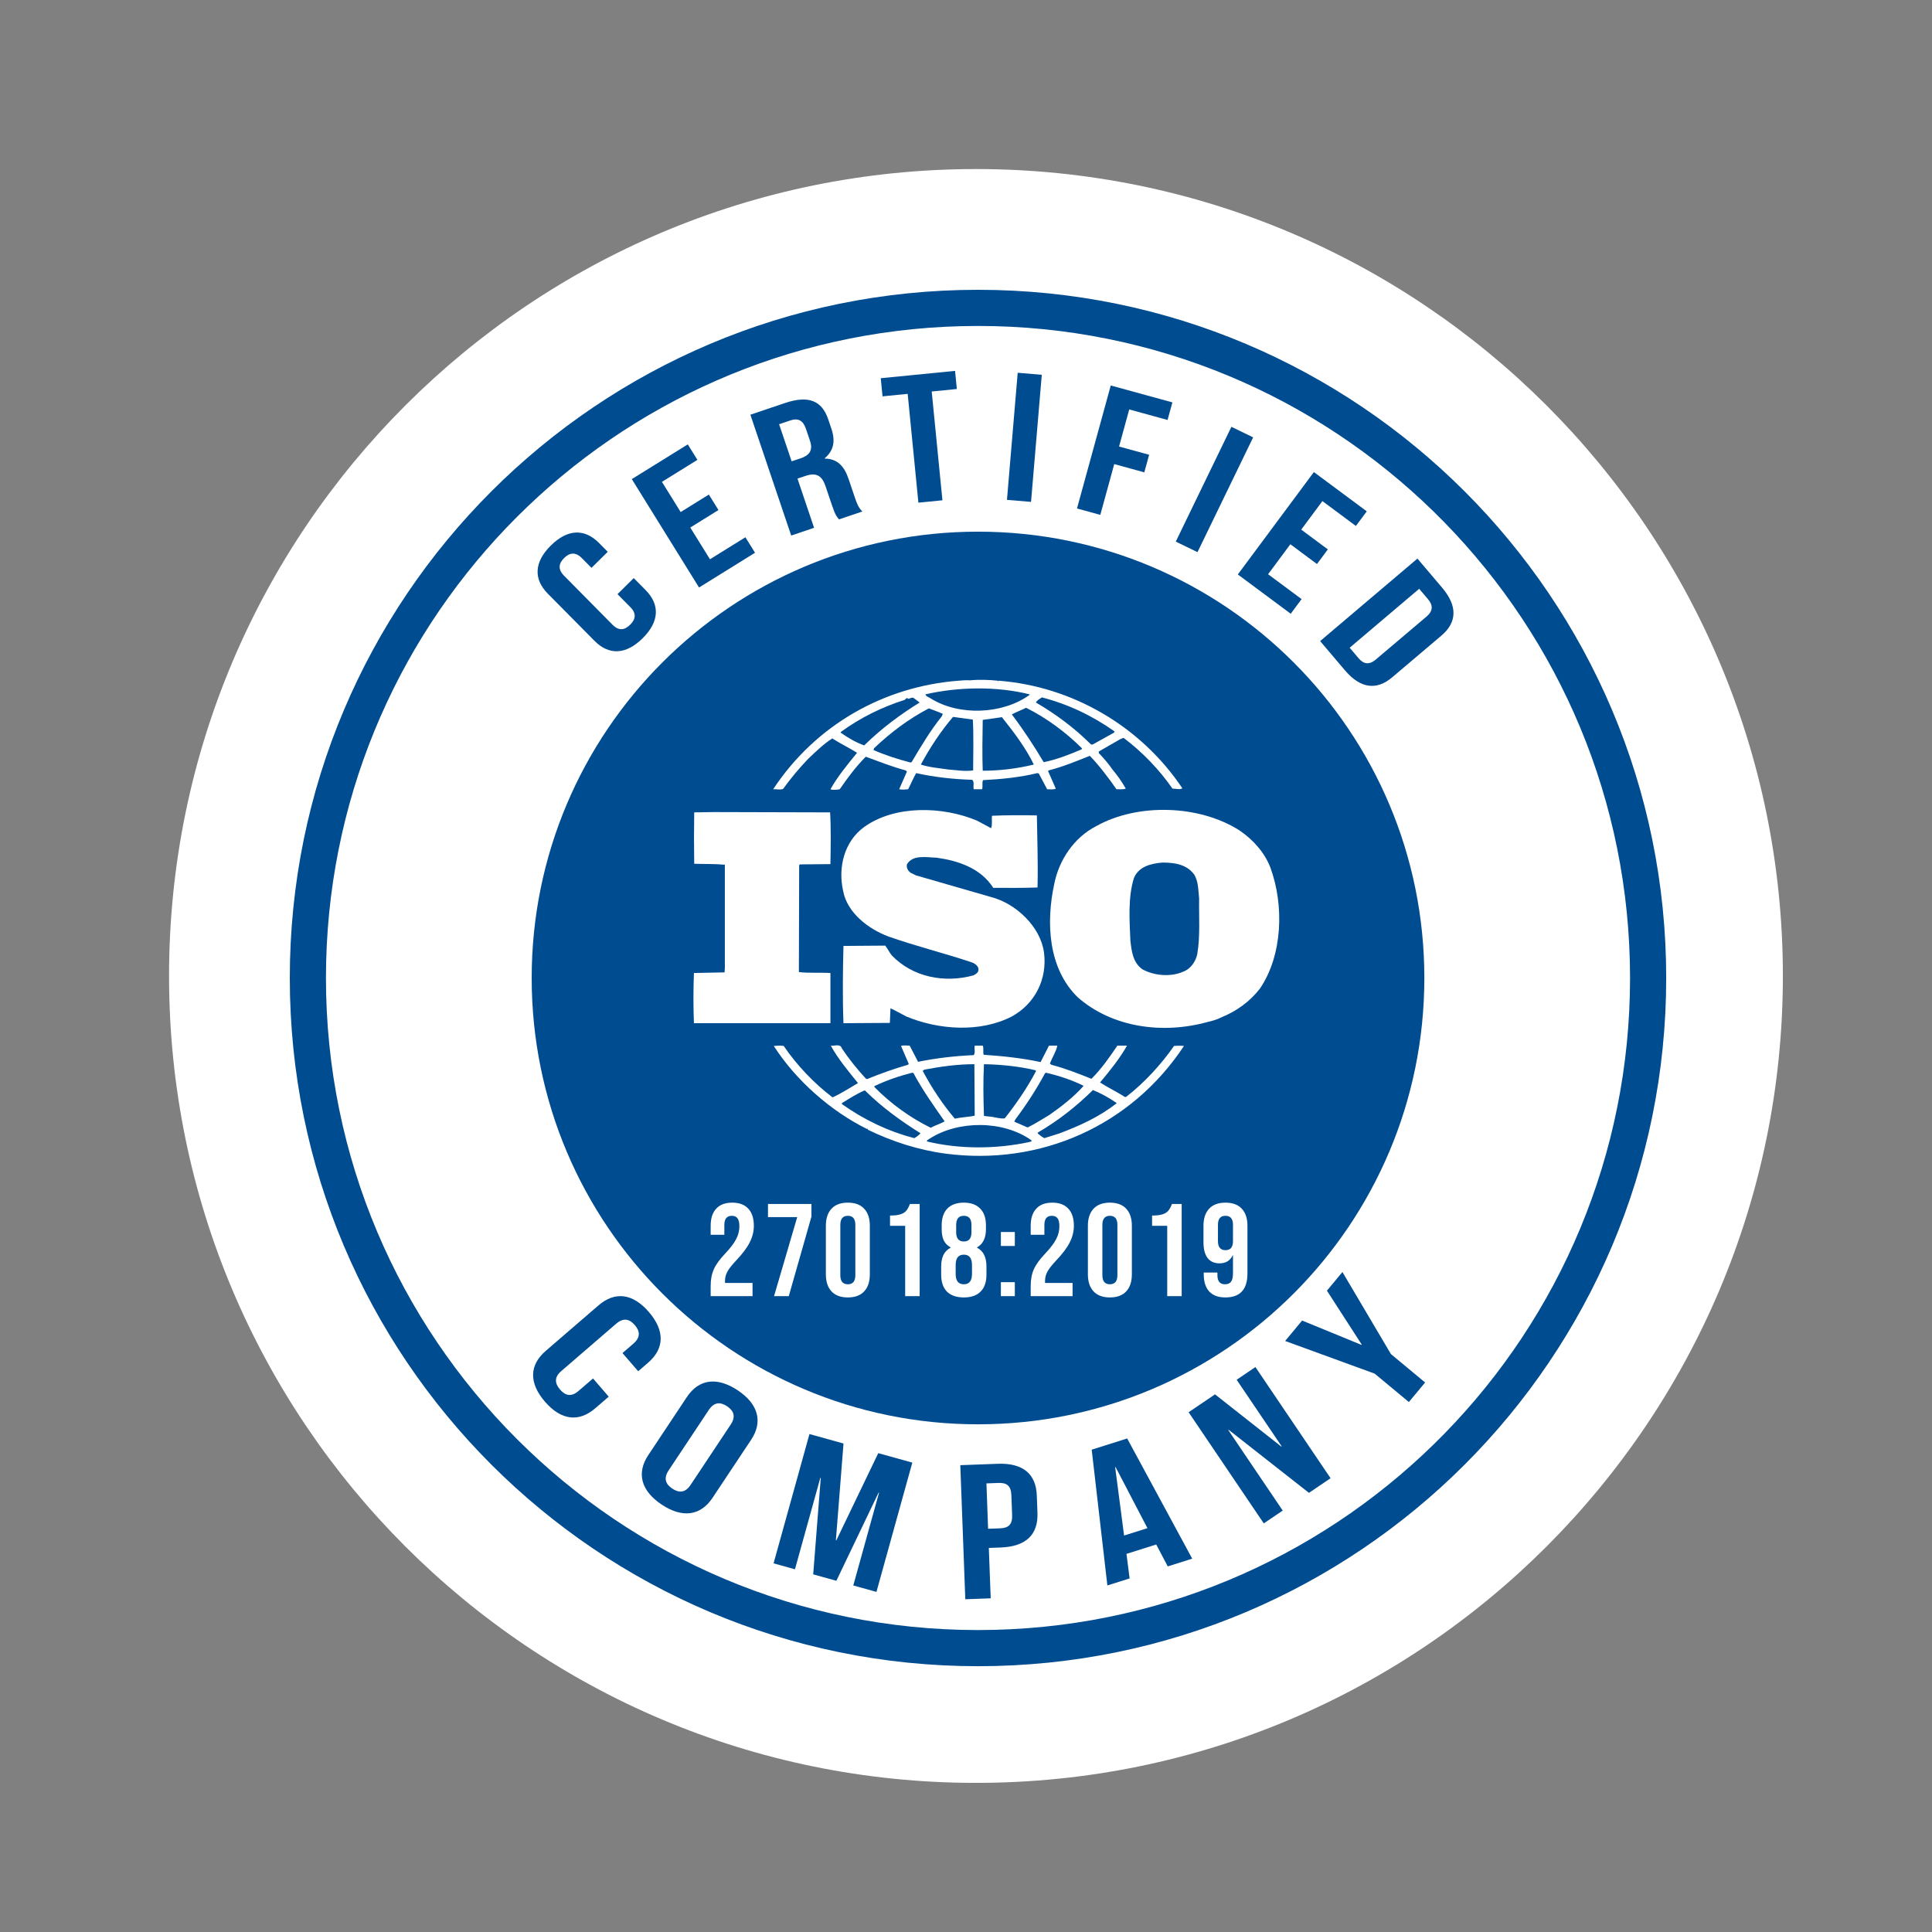 <svg width="80" height="80" viewBox="0 0 80 80" fill="none" xmlns="http://www.w3.org/2000/svg">
<rect x="0" y="0" width="80" height="80" fill="#808080" stroke="none"/>
<path d="M73.825 40.413C73.825 58.866 58.866 73.825 40.413 73.825C21.959 73.825 7 58.866 7 40.413C7 21.959 21.959 7 40.413 7C58.866 7 73.825 21.959 73.825 40.413Z" fill="white"/>
<path d="M67.498 40.496C67.498 55.408 55.409 67.496 40.497 67.496C25.586 67.496 13.498 55.408 13.498 40.496C13.498 25.584 25.586 13.496 40.497 13.496C55.409 13.496 67.498 25.584 67.498 40.496Z" fill="white"/>
<path d="M67.497 40.497C67.497 55.176 55.783 67.119 41.193 67.488L40.497 67.497C25.585 67.497 13.497 55.409 13.497 40.497L13.506 39.8C13.87 25.442 25.442 13.87 39.8 13.506L40.497 13.497C55.175 13.497 67.118 25.21 67.488 39.8L67.497 40.497ZM68.994 40.497C68.994 24.759 56.235 12 40.497 12C24.759 12 12 24.759 12 40.497C12 56.235 24.759 68.994 40.497 68.994C56.235 68.994 68.994 56.235 68.994 40.497Z" fill="#004C91"/>
<path d="M58.979 40.497C58.979 50.704 50.705 58.978 40.497 58.978C30.291 58.978 22.016 50.704 22.016 40.497C22.016 30.289 30.291 22.015 40.497 22.015C50.705 22.015 58.979 30.289 58.979 40.497Z" fill="#004C91"/>
<path d="M49.576 39.508C49.512 39.81 49.307 40.124 48.986 40.238C48.474 40.464 47.782 40.401 47.307 40.138C46.91 39.86 46.859 39.395 46.807 38.954C46.769 38.086 46.706 37.166 46.949 36.371C47.14 35.879 47.666 35.753 48.141 35.717C48.641 35.717 49.127 35.793 49.436 36.195C49.628 36.484 49.615 36.863 49.653 37.203C49.64 37.921 49.704 38.776 49.576 39.508ZM52.602 35.919C52.37 35.313 51.896 34.771 51.319 34.382C49.653 33.324 47.114 33.248 45.398 34.205C44.462 34.682 43.847 35.627 43.655 36.599C43.308 38.197 43.398 40.099 44.628 41.297C46.065 42.555 48.154 42.833 50.012 42.316C50.099 42.299 50.379 42.229 50.573 42.126L50.627 42.103C51.204 41.863 51.754 41.473 52.165 40.944C53.114 39.558 53.178 37.48 52.602 35.919Z" fill="white"/>
<path d="M34.386 40.29C33.964 40.264 33.489 40.301 33.08 40.251L33.092 35.83L33.118 35.793L34.386 35.781C34.4 35.063 34.412 34.293 34.373 33.639L29.542 33.626L28.746 33.639C28.734 34.306 28.734 35.087 28.746 35.767C29.183 35.781 29.592 35.767 30.015 35.806V40.088L30.003 40.264L28.734 40.29C28.707 40.994 28.707 41.675 28.734 42.368H34.386" fill="white"/>
<path d="M43.847 46.939L43.244 47.128C43.141 47.077 43.052 47.002 42.962 46.926L42.988 46.888C43.808 46.41 44.551 45.83 45.256 45.137C45.602 45.275 45.936 45.465 46.244 45.678C45.526 46.247 44.693 46.623 43.847 46.939ZM42.616 47.29C41.258 47.582 39.745 47.593 38.387 47.266C38.361 47.204 38.45 47.19 38.489 47.153C39.681 46.385 41.539 46.385 42.706 47.215C42.744 47.29 42.642 47.266 42.616 47.29ZM37.861 47.128C36.784 46.85 35.784 46.371 34.861 45.717V45.678C35.169 45.49 35.477 45.288 35.81 45.149C36.541 45.869 37.296 46.41 38.117 46.926C38.053 47.002 37.95 47.077 37.861 47.128ZM36.207 44.974C36.708 44.734 37.233 44.556 37.77 44.419L37.823 44.432C38.193 45.125 38.655 45.78 39.116 46.434C38.938 46.536 38.719 46.597 38.54 46.699C37.694 46.284 36.887 45.704 36.207 45.011V44.974ZM38.272 44.293C38.938 44.167 39.63 44.066 40.347 44.066L40.361 46.197C40.091 46.258 39.796 46.258 39.539 46.323C39.013 45.704 38.578 45.036 38.207 44.343L38.272 44.293ZM40.744 44.066C41.475 44.08 42.207 44.156 42.885 44.319L42.898 44.356C42.54 45.036 42.09 45.693 41.604 46.309C41.385 46.334 41.181 46.247 40.963 46.234L40.744 46.208C40.719 45.465 40.705 44.81 40.744 44.066ZM43.27 44.445L43.308 44.419C43.86 44.545 44.385 44.722 44.872 44.961C44.462 45.426 43.936 45.83 43.45 46.169C43.155 46.345 42.859 46.536 42.551 46.686L42.001 46.447L42.039 46.36C42.501 45.743 42.912 45.112 43.27 44.445ZM48.614 43.311C48.076 44.08 47.397 44.823 46.654 45.401C46.628 45.44 46.551 45.426 46.526 45.389C46.205 45.188 45.859 45.024 45.551 44.823C45.962 44.332 46.359 43.841 46.667 43.298H46.268C45.949 43.765 45.615 44.256 45.193 44.671C44.628 44.445 44.116 44.243 43.539 44.091L43.475 44.043C43.565 43.788 43.731 43.55 43.782 43.298H43.436L43.09 43.978C42.335 43.815 41.501 43.726 40.732 43.676C40.693 43.563 40.744 43.399 40.693 43.298H40.361C40.334 43.449 40.398 43.563 40.322 43.69C39.527 43.726 38.758 43.815 38.015 43.967L37.668 43.298C37.541 43.298 37.399 43.273 37.31 43.311L37.63 44.054L37.592 44.091C37.014 44.256 36.452 44.459 35.9 44.684L35.849 44.658C35.489 44.267 35.144 43.841 34.861 43.413C34.797 43.198 34.541 43.324 34.401 43.298C34.707 43.852 35.118 44.343 35.528 44.848C35.182 45.05 34.837 45.275 34.476 45.44C33.707 44.86 32.991 44.104 32.452 43.311C32.298 43.287 32.197 43.298 32.041 43.311C32.964 44.748 34.401 46.006 35.9 46.749C35.9 46.749 35.9 46.738 35.914 46.738C35.925 46.738 35.95 46.761 35.925 46.775C36.938 47.266 38.015 47.618 39.155 47.77C43.09 48.286 46.846 46.612 49.025 43.311C48.911 43.298 48.743 43.298 48.614 43.311Z" fill="white"/>
<path d="M34.81 30.314C35.617 29.722 36.515 29.281 37.464 28.979C37.503 28.94 37.527 28.903 37.578 28.903V28.929C37.681 28.953 37.758 28.84 37.847 28.914C37.925 28.979 38.015 29.029 38.078 29.092C37.284 29.582 36.501 30.162 35.784 30.866C35.438 30.742 35.118 30.553 34.81 30.338V30.314ZM42.629 28.751V28.777C41.513 29.582 39.707 29.657 38.528 28.914C38.462 28.864 38.335 28.84 38.322 28.751C39.681 28.438 41.282 28.412 42.629 28.751ZM43.141 28.877C44.218 29.155 45.23 29.633 46.153 30.288L46.128 30.338L45.244 30.829H45.179C44.501 30.151 43.706 29.559 42.898 29.092C42.924 29.003 43.052 28.94 43.141 28.877ZM44.783 31.031C44.282 31.245 43.769 31.446 43.218 31.561C42.821 30.894 42.386 30.227 41.897 29.582C42.077 29.484 42.295 29.408 42.487 29.307C43.322 29.722 44.129 30.314 44.807 30.992L44.783 31.031ZM40.693 31.914C40.667 31.245 40.681 30.502 40.693 29.809C40.95 29.773 41.231 29.733 41.487 29.697C41.988 30.325 42.475 30.97 42.809 31.659C42.116 31.825 41.411 31.914 40.693 31.914ZM40.296 31.901C39.938 31.951 39.617 31.889 39.257 31.862C38.912 31.811 38.475 31.774 38.13 31.659C38.502 30.97 38.938 30.302 39.463 29.685L40.283 29.797C40.321 30.451 40.296 31.207 40.296 31.901ZM37.746 31.561L37.694 31.572C37.169 31.435 36.656 31.27 36.169 31.057L36.194 30.981C36.899 30.314 37.642 29.759 38.462 29.332C38.655 29.408 38.847 29.47 39.039 29.559L39.001 29.657C38.514 30.263 38.13 30.917 37.746 31.561ZM32.426 32.668C32.734 32.24 33.08 31.825 33.464 31.422C33.797 31.107 34.105 30.805 34.464 30.577C34.797 30.791 35.169 30.97 35.489 31.171C35.092 31.659 34.683 32.153 34.387 32.681C34.476 32.719 34.644 32.707 34.772 32.681C35.092 32.215 35.438 31.749 35.849 31.334C36.399 31.535 36.938 31.749 37.503 31.901L37.553 31.951L37.233 32.681C37.374 32.707 37.464 32.694 37.604 32.681C37.719 32.467 37.808 32.229 37.937 32.013C38.681 32.178 39.463 32.266 40.258 32.29C40.361 32.379 40.283 32.568 40.321 32.681H40.667C40.705 32.557 40.655 32.416 40.705 32.304C41.45 32.266 42.231 32.19 42.951 32.013L43.013 32.027L43.359 32.681C43.475 32.681 43.628 32.707 43.718 32.655L43.397 31.926L43.424 31.901C44.012 31.749 44.564 31.522 45.128 31.297C45.526 31.712 45.897 32.203 46.231 32.681C46.372 32.681 46.513 32.694 46.616 32.655C46.461 32.379 46.268 32.102 46.064 31.862C45.897 31.623 45.718 31.41 45.499 31.183V31.118L46.397 30.602L46.526 30.553C47.307 31.144 47.999 31.862 48.55 32.655C48.704 32.655 48.833 32.707 48.961 32.644C47.242 30.075 44.41 28.423 41.348 28.186L41.335 28.21L41.309 28.186C40.963 28.149 40.539 28.134 40.167 28.171C40.027 28.16 39.86 28.171 39.693 28.186C36.618 28.423 33.785 29.999 32.015 32.681C32.144 32.668 32.298 32.719 32.426 32.668Z" fill="white"/>
<path d="M40.309 40.388C39.104 40.716 37.796 40.466 36.924 39.558C36.822 39.432 36.758 39.282 36.655 39.156L34.926 39.169C34.899 40.188 34.886 41.36 34.926 42.368L36.847 42.356L36.873 41.751C37.092 41.851 37.309 41.977 37.527 42.09C38.86 42.644 40.577 42.771 41.897 42.09C42.859 41.562 43.372 40.542 43.23 39.444C43.09 38.375 42.064 37.404 41.026 37.141L37.924 36.246L37.694 36.132C37.592 36.045 37.527 35.932 37.553 35.793C37.796 35.377 38.361 35.504 38.783 35.515C39.68 35.641 40.603 35.944 41.129 36.763C41.693 36.763 42.346 36.774 42.962 36.749C42.987 35.717 42.95 34.811 42.935 33.765C42.359 33.752 41.654 33.752 41.078 33.779C41.052 33.928 41.102 34.141 41.039 34.293L40.45 33.978C39.039 33.387 37.065 33.325 35.783 34.244C34.95 34.847 34.695 35.932 34.912 36.889C35.078 37.795 35.95 38.462 36.784 38.777C37.924 39.179 39.116 39.471 40.271 39.86C40.386 39.911 40.539 40.026 40.514 40.164C40.514 40.275 40.398 40.34 40.309 40.388Z" fill="white"/>
<path d="M26.242 23.938L26.735 24.436C27.329 25.037 27.307 25.739 26.609 26.43C25.911 27.12 25.209 27.135 24.615 26.534L22.683 24.582C22.089 23.981 22.111 23.28 22.81 22.588C23.508 21.898 24.209 21.883 24.804 22.484L25.165 22.849L24.492 23.514L24.095 23.112C23.829 22.843 23.586 22.882 23.36 23.106C23.133 23.33 23.092 23.573 23.358 23.841L25.363 25.869C25.629 26.137 25.866 26.092 26.092 25.869C26.319 25.645 26.366 25.407 26.1 25.139L25.569 24.603" fill="#004C91"/>
<path d="M28.185 21.203L29.352 20.479L29.75 21.12L28.583 21.844L29.398 23.158L30.866 22.247L31.264 22.888L28.946 24.327L26.162 19.839L28.48 18.401L28.878 19.042L27.409 19.953" fill="#004C91"/>
<path d="M32.261 17.567L32.78 19.103L33.151 18.979C33.504 18.859 33.676 18.658 33.541 18.257L33.375 17.764C33.254 17.407 33.054 17.299 32.718 17.412L32.261 17.567ZM34.743 21.506C34.648 21.395 34.587 21.328 34.45 20.921L34.184 20.134C34.028 19.67 33.78 19.562 33.349 19.708L33.022 19.818L33.709 21.855L32.762 22.176L31.072 17.172L32.502 16.689C33.485 16.357 34.035 16.594 34.296 17.366L34.428 17.758C34.602 18.273 34.515 18.669 34.148 18.976L34.153 18.99C34.683 18.995 34.963 19.314 35.139 19.836L35.4 20.608C35.482 20.851 35.551 21.027 35.709 21.18" fill="#004C91"/>
<path d="M36.47 15.661L39.547 15.357L39.621 16.108L38.58 16.211L39.024 20.716L38.029 20.814L37.585 16.309L36.544 16.412" fill="#004C91"/>
<path d="M42.141 15.435L43.138 15.52L42.693 20.782L41.696 20.698L42.141 15.435Z" fill="#004C91"/>
<path d="M46.338 18.49L47.583 18.831L47.383 19.559L46.138 19.217L45.561 21.32L44.596 21.055L45.994 15.962L48.546 16.662L48.346 17.39L46.759 16.954" fill="#004C91"/>
<path d="M50.99 17.674L51.89 18.11L49.586 22.863L48.686 22.427L50.99 17.674Z" fill="#004C91"/>
<path d="M53.881 21.93L54.983 22.749L54.533 23.355L53.431 22.536L52.509 23.778L53.896 24.808L53.446 25.414L51.256 23.787L54.405 19.547L56.595 21.174L56.145 21.779L54.758 20.749" fill="#004C91"/>
<path d="M58.765 24.381L55.887 26.821L56.251 27.251C56.457 27.494 56.684 27.551 56.972 27.307L59.068 25.532C59.355 25.288 59.335 25.054 59.13 24.811L58.765 24.381ZM58.693 23.13L59.717 24.337C60.363 25.1 60.33 25.772 59.686 26.319L57.648 28.046C57.004 28.593 56.335 28.516 55.688 27.753L54.664 26.546" fill="#004C91"/>
<path d="M25.206 57.833L24.646 58.315C23.973 58.895 23.238 58.822 22.564 58.039C21.889 57.256 21.923 56.519 22.597 55.938L24.785 54.051C25.459 53.471 26.193 53.545 26.868 54.327C27.543 55.11 27.508 55.847 26.835 56.428L26.426 56.781L25.776 56.027L26.227 55.638C26.527 55.379 26.505 55.121 26.286 54.868C26.067 54.614 25.815 54.553 25.515 54.812L23.242 56.772C22.942 57.03 22.971 57.283 23.19 57.537C23.408 57.791 23.654 57.857 23.954 57.597L24.556 57.079" fill="#004C91"/>
<path d="M27.688 60.883C27.468 61.214 27.56 61.456 27.839 61.641C28.118 61.826 28.377 61.817 28.596 61.487L30.257 58.988C30.477 58.657 30.385 58.416 30.106 58.23C29.827 58.044 29.568 58.054 29.349 58.384L27.688 60.883ZM28.442 57.848C28.934 57.108 29.685 56.997 30.546 57.569C31.406 58.141 31.595 58.877 31.103 59.617L29.504 62.023C29.011 62.764 28.26 62.874 27.4 62.302C26.539 61.73 26.35 60.995 26.843 60.255" fill="#004C91"/>
<path d="M34.612 63.779L34.63 63.784L36.367 60.172L37.777 60.564L36.292 65.917L35.333 65.651L36.398 61.812L36.38 61.807L34.632 65.457L33.673 65.191L33.986 61.2L33.968 61.195L32.917 64.981L32.032 64.735L33.518 59.381L34.928 59.773" fill="#004C91"/>
<path d="M40.846 61.424L40.915 63.303L41.413 63.285C41.747 63.272 41.924 63.139 41.91 62.742L41.879 61.91C41.864 61.513 41.677 61.393 41.343 61.405L40.846 61.424ZM42.932 61.926L42.959 62.647C42.992 63.536 42.494 64.039 41.442 64.078L40.945 64.097L41.023 66.183L39.971 66.222L39.764 60.67L41.313 60.612C42.365 60.573 42.899 61.037 42.932 61.926Z" fill="#004C91"/>
<path d="M46.546 63.583L47.513 63.278L46.194 60.748L46.176 60.754L46.546 63.583ZM49.367 64.541L48.354 64.861L47.877 63.954L46.645 64.343L46.775 65.359L45.854 65.65L45.205 60.028L46.674 59.564" fill="#004C91"/>
<path d="M50.877 59.206L50.861 59.216L53.115 62.55L52.33 63.08L49.218 58.478L50.312 57.738L53.054 59.898L53.07 59.888L51.207 57.133L51.984 56.607L55.096 61.21L54.201 61.816" fill="#004C91"/>
<path d="M56.922 56.879L53.215 55.527L53.918 54.681L56.373 55.688L56.385 55.674L54.945 53.444L55.587 52.672L57.595 56.069L59.011 57.246L58.338 58.055" fill="#004C91"/>
<path d="M50.738 53.724C50.447 53.724 50.226 53.643 50.073 53.479C49.92 53.312 49.844 53.074 49.844 52.765V52.694H50.411V52.803C50.411 53.054 50.515 53.179 50.722 53.179C50.835 53.179 50.918 53.145 50.973 53.076C51.027 53.007 51.055 52.885 51.055 52.71V51.98H51.044C50.938 52.202 50.757 52.312 50.498 52.312C50.28 52.312 50.115 52.238 50.002 52.089C49.89 51.94 49.833 51.724 49.833 51.44V50.758C49.833 50.453 49.911 50.217 50.068 50.05C50.224 49.882 50.449 49.799 50.744 49.799C51.038 49.799 51.264 49.882 51.42 50.05C51.576 50.217 51.654 50.453 51.654 50.758V52.732C51.654 53.394 51.349 53.724 50.738 53.724ZM50.744 51.767C50.951 51.767 51.055 51.642 51.055 51.391V50.715C51.055 50.468 50.951 50.344 50.744 50.344C50.537 50.344 50.433 50.468 50.433 50.715V51.391C50.433 51.642 50.537 51.767 50.744 51.767Z" fill="white"/>
<path d="M48.332 50.758H47.705V50.333C47.876 50.333 48.012 50.319 48.114 50.289C48.219 50.26 48.303 50.213 48.364 50.148C48.426 50.079 48.481 49.98 48.528 49.853H48.931V53.67H48.332V50.758Z" fill="white"/>
<path d="M45.958 53.724C45.663 53.724 45.438 53.641 45.282 53.474C45.125 53.306 45.047 53.07 45.047 52.765V50.758C45.047 50.453 45.125 50.217 45.282 50.05C45.438 49.882 45.663 49.799 45.958 49.799C46.252 49.799 46.477 49.882 46.634 50.05C46.79 50.217 46.868 50.453 46.868 50.758V52.765C46.868 53.07 46.79 53.306 46.634 53.474C46.477 53.641 46.252 53.724 45.958 53.724ZM45.958 53.179C46.165 53.179 46.269 53.054 46.269 52.803V50.72C46.269 50.469 46.165 50.344 45.958 50.344C45.751 50.344 45.647 50.469 45.647 50.72V52.803C45.647 53.054 45.751 53.179 45.958 53.179Z" fill="white"/>
<path d="M42.679 53.256C42.679 52.983 42.722 52.75 42.809 52.558C42.897 52.361 43.053 52.145 43.278 51.909C43.5 51.673 43.653 51.471 43.736 51.304C43.824 51.136 43.867 50.962 43.867 50.78C43.867 50.617 43.84 50.504 43.785 50.442C43.735 50.377 43.658 50.344 43.556 50.344C43.349 50.344 43.246 50.469 43.246 50.72V51.129H42.679V50.758C42.679 50.449 42.755 50.213 42.908 50.05C43.06 49.882 43.282 49.799 43.573 49.799C43.864 49.799 44.085 49.882 44.238 50.05C44.391 50.213 44.467 50.449 44.467 50.758C44.467 50.991 44.411 51.218 44.298 51.44C44.189 51.662 43.998 51.916 43.725 52.203C43.547 52.392 43.428 52.547 43.366 52.667C43.304 52.783 43.273 52.908 43.273 53.043V53.125H44.413V53.67H42.679V53.256Z" fill="white"/>
<path d="M41.444 51.015H42.022V51.593H41.444V51.015ZM41.444 53.092H42.022V53.67H41.444V53.092Z" fill="white"/>
<path d="M39.91 53.724C39.608 53.724 39.375 53.645 39.212 53.485C39.052 53.321 38.972 53.087 38.972 52.781V52.443C38.972 52.254 39.003 52.096 39.064 51.969C39.126 51.838 39.226 51.736 39.364 51.663V51.653C39.237 51.584 39.143 51.489 39.081 51.369C39.023 51.245 38.993 51.089 38.993 50.9V50.742C38.993 50.437 39.072 50.204 39.228 50.044C39.388 49.881 39.615 49.799 39.91 49.799C40.204 49.799 40.429 49.881 40.586 50.044C40.746 50.204 40.826 50.437 40.826 50.742V50.9C40.826 51.264 40.702 51.514 40.455 51.653V51.663C40.593 51.736 40.693 51.838 40.755 51.969C40.816 52.096 40.847 52.254 40.847 52.443V52.781C40.847 53.087 40.766 53.321 40.602 53.485C40.442 53.645 40.211 53.724 39.91 53.724ZM39.91 51.407C40.12 51.407 40.226 51.28 40.226 51.026V50.726C40.226 50.471 40.12 50.344 39.91 50.344C39.699 50.344 39.593 50.471 39.593 50.726V51.026C39.593 51.28 39.699 51.407 39.91 51.407ZM39.91 53.179C40.135 53.179 40.248 53.036 40.248 52.749V52.383C40.248 52.096 40.135 51.953 39.91 51.953C39.684 51.953 39.572 52.096 39.572 52.383V52.749C39.572 53.036 39.684 53.179 39.91 53.179Z" fill="white"/>
<path d="M37.481 50.758H36.854V50.333C37.025 50.333 37.161 50.319 37.263 50.289C37.368 50.26 37.452 50.213 37.514 50.148C37.576 50.079 37.63 49.98 37.677 49.853H38.081V53.67H37.481V50.758Z" fill="white"/>
<path d="M35.107 53.724C34.813 53.724 34.587 53.641 34.431 53.474C34.275 53.306 34.197 53.07 34.197 52.765V50.758C34.197 50.453 34.275 50.217 34.431 50.05C34.587 49.882 34.813 49.799 35.107 49.799C35.402 49.799 35.627 49.882 35.783 50.05C35.94 50.217 36.018 50.453 36.018 50.758V52.765C36.018 53.07 35.94 53.306 35.783 53.474C35.627 53.641 35.402 53.724 35.107 53.724ZM35.107 53.179C35.314 53.179 35.418 53.054 35.418 52.803V50.72C35.418 50.469 35.314 50.344 35.107 50.344C34.9 50.344 34.796 50.469 34.796 50.72V52.803C34.796 53.054 34.9 53.179 35.107 53.179Z" fill="white"/>
<path d="M33.011 50.398H31.801V49.853H33.6V50.377L32.662 53.67H32.052L33.011 50.398Z" fill="white"/>
<path d="M29.427 53.256C29.427 52.983 29.471 52.75 29.558 52.558C29.645 52.361 29.801 52.145 30.027 51.909C30.248 51.673 30.401 51.471 30.485 51.304C30.572 51.136 30.616 50.962 30.616 50.78C30.616 50.617 30.588 50.504 30.534 50.442C30.483 50.377 30.407 50.344 30.305 50.344C30.098 50.344 29.994 50.469 29.994 50.72V51.129H29.427V50.758C29.427 50.449 29.503 50.213 29.656 50.05C29.808 49.882 30.03 49.799 30.321 49.799C30.612 49.799 30.834 49.882 30.986 50.05C31.139 50.213 31.215 50.449 31.215 50.758C31.215 50.991 31.159 51.218 31.046 51.44C30.937 51.662 30.746 51.916 30.474 52.203C30.296 52.392 30.176 52.547 30.114 52.667C30.052 52.783 30.021 52.908 30.021 53.043V53.125H31.161V53.67H29.427V53.256Z" fill="white"/>
</svg>

